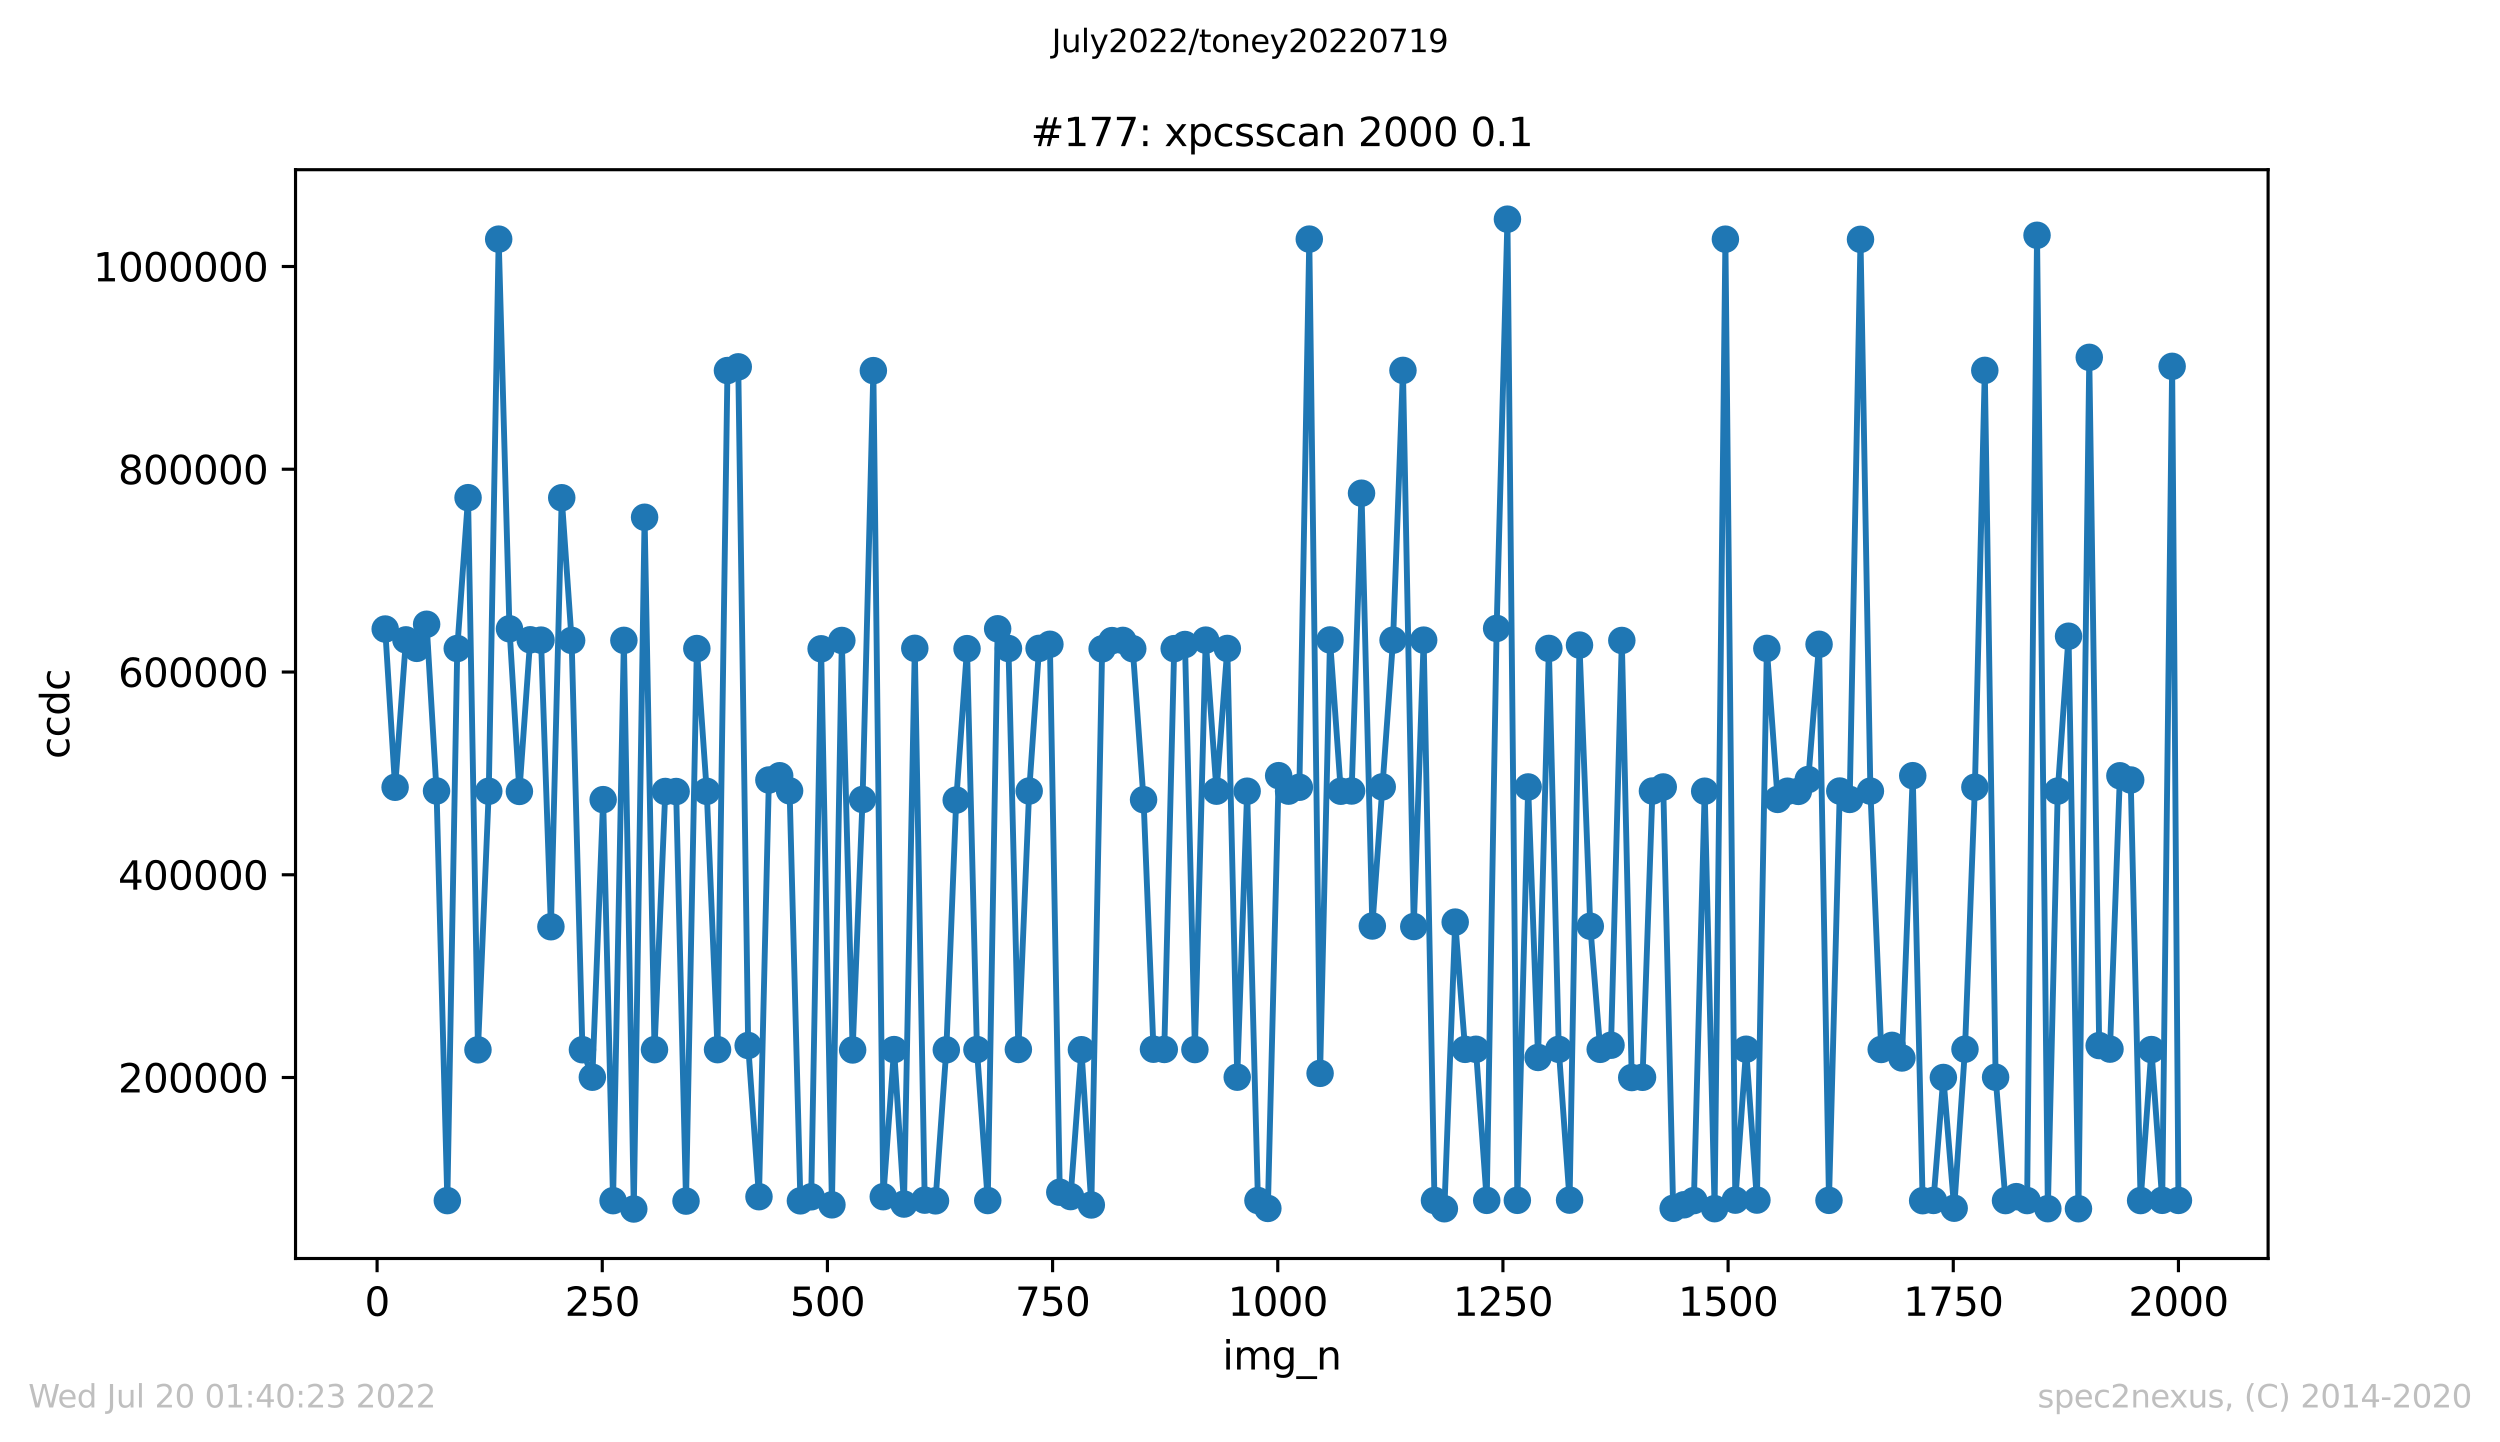 <?xml version="1.0" encoding="utf-8" standalone="no"?>
<!DOCTYPE svg PUBLIC "-//W3C//DTD SVG 1.1//EN"
  "http://www.w3.org/Graphics/SVG/1.1/DTD/svg11.dtd">
<svg xmlns:xlink="http://www.w3.org/1999/xlink" width="636.48pt" height="367.2pt" viewBox="0 0 636.48 367.2" xmlns="http://www.w3.org/2000/svg" version="1.1">
 <defs>
  <style type="text/css">*{stroke-linejoin: round; stroke-linecap: butt}</style>
 </defs>
 <g id="figure_1">
  <g id="patch_1">
   <path d="M 0 367.2 
L 636.48 367.2 
L 636.48 0 
L 0 0 
z
" style="fill: #ffffff"/>
  </g>
  <g id="axes_1">
   <g id="patch_2">
    <path d="M 75.24 320.4 
L 577.44 320.4 
L 577.44 43.2 
L 75.24 43.2 
z
" style="fill: #ffffff"/>
   </g>
   <g id="matplotlib.axis_1">
    <g id="xtick_1">
     <g id="line2d_1">
      <defs>
       <path id="m57a05218e2" d="M 0 0 
L 0 3.5 
" style="stroke: #000000; stroke-width: 0.8"/>
      </defs>
      <g>
       <use xlink:href="#m57a05218e2" x="96.004" y="320.4" style="stroke: #000000; stroke-width: 0.8"/>
      </g>
     </g>
     <g id="text_1">
      <!-- 0 -->
      <g transform="translate(92.822 334.998)scale(0.1 -0.1)">
       <defs>
        <path id="DejaVuSans-30" d="M 2034 4250 
Q 1547 4250 1301 3770 
Q 1056 3291 1056 2328 
Q 1056 1369 1301 889 
Q 1547 409 2034 409 
Q 2525 409 2770 889 
Q 3016 1369 3016 2328 
Q 3016 3291 2770 3770 
Q 2525 4250 2034 4250 
z
M 2034 4750 
Q 2819 4750 3233 4129 
Q 3647 3509 3647 2328 
Q 3647 1150 3233 529 
Q 2819 -91 2034 -91 
Q 1250 -91 836 529 
Q 422 1150 422 2328 
Q 422 3509 836 4129 
Q 1250 4750 2034 4750 
z
" transform="scale(0.016)"/>
       </defs>
       <use xlink:href="#DejaVuSans-30"/>
      </g>
     </g>
    </g>
    <g id="xtick_2">
     <g id="line2d_2">
      <g>
       <use xlink:href="#m57a05218e2" x="153.33" y="320.4" style="stroke: #000000; stroke-width: 0.8"/>
      </g>
     </g>
     <g id="text_2">
      <!-- 250 -->
      <g transform="translate(143.786 334.998)scale(0.1 -0.1)">
       <defs>
        <path id="DejaVuSans-32" d="M 1228 531 
L 3431 531 
L 3431 0 
L 469 0 
L 469 531 
Q 828 903 1448 1529 
Q 2069 2156 2228 2338 
Q 2531 2678 2651 2914 
Q 2772 3150 2772 3378 
Q 2772 3750 2511 3984 
Q 2250 4219 1831 4219 
Q 1534 4219 1204 4116 
Q 875 4013 500 3803 
L 500 4441 
Q 881 4594 1212 4672 
Q 1544 4750 1819 4750 
Q 2544 4750 2975 4387 
Q 3406 4025 3406 3419 
Q 3406 3131 3298 2873 
Q 3191 2616 2906 2266 
Q 2828 2175 2409 1742 
Q 1991 1309 1228 531 
z
" transform="scale(0.016)"/>
        <path id="DejaVuSans-35" d="M 691 4666 
L 3169 4666 
L 3169 4134 
L 1269 4134 
L 1269 2991 
Q 1406 3038 1543 3061 
Q 1681 3084 1819 3084 
Q 2600 3084 3056 2656 
Q 3513 2228 3513 1497 
Q 3513 744 3044 326 
Q 2575 -91 1722 -91 
Q 1428 -91 1123 -41 
Q 819 9 494 109 
L 494 744 
Q 775 591 1075 516 
Q 1375 441 1709 441 
Q 2250 441 2565 725 
Q 2881 1009 2881 1497 
Q 2881 1984 2565 2268 
Q 2250 2553 1709 2553 
Q 1456 2553 1204 2497 
Q 953 2441 691 2322 
L 691 4666 
z
" transform="scale(0.016)"/>
       </defs>
       <use xlink:href="#DejaVuSans-32"/>
       <use xlink:href="#DejaVuSans-35" x="63.623"/>
       <use xlink:href="#DejaVuSans-30" x="127.246"/>
      </g>
     </g>
    </g>
    <g id="xtick_3">
     <g id="line2d_3">
      <g>
       <use xlink:href="#m57a05218e2" x="210.656" y="320.4" style="stroke: #000000; stroke-width: 0.8"/>
      </g>
     </g>
     <g id="text_3">
      <!-- 500 -->
      <g transform="translate(201.112 334.998)scale(0.1 -0.1)">
       <use xlink:href="#DejaVuSans-35"/>
       <use xlink:href="#DejaVuSans-30" x="63.623"/>
       <use xlink:href="#DejaVuSans-30" x="127.246"/>
      </g>
     </g>
    </g>
    <g id="xtick_4">
     <g id="line2d_4">
      <g>
       <use xlink:href="#m57a05218e2" x="267.982" y="320.4" style="stroke: #000000; stroke-width: 0.8"/>
      </g>
     </g>
     <g id="text_4">
      <!-- 750 -->
      <g transform="translate(258.438 334.998)scale(0.1 -0.1)">
       <defs>
        <path id="DejaVuSans-37" d="M 525 4666 
L 3525 4666 
L 3525 4397 
L 1831 0 
L 1172 0 
L 2766 4134 
L 525 4134 
L 525 4666 
z
" transform="scale(0.016)"/>
       </defs>
       <use xlink:href="#DejaVuSans-37"/>
       <use xlink:href="#DejaVuSans-35" x="63.623"/>
       <use xlink:href="#DejaVuSans-30" x="127.246"/>
      </g>
     </g>
    </g>
    <g id="xtick_5">
     <g id="line2d_5">
      <g>
       <use xlink:href="#m57a05218e2" x="325.308" y="320.4" style="stroke: #000000; stroke-width: 0.8"/>
      </g>
     </g>
     <g id="text_5">
      <!-- 1000 -->
      <g transform="translate(312.583 334.998)scale(0.1 -0.1)">
       <defs>
        <path id="DejaVuSans-31" d="M 794 531 
L 1825 531 
L 1825 4091 
L 703 3866 
L 703 4441 
L 1819 4666 
L 2450 4666 
L 2450 531 
L 3481 531 
L 3481 0 
L 794 0 
L 794 531 
z
" transform="scale(0.016)"/>
       </defs>
       <use xlink:href="#DejaVuSans-31"/>
       <use xlink:href="#DejaVuSans-30" x="63.623"/>
       <use xlink:href="#DejaVuSans-30" x="127.246"/>
       <use xlink:href="#DejaVuSans-30" x="190.869"/>
      </g>
     </g>
    </g>
    <g id="xtick_6">
     <g id="line2d_6">
      <g>
       <use xlink:href="#m57a05218e2" x="382.634" y="320.4" style="stroke: #000000; stroke-width: 0.8"/>
      </g>
     </g>
     <g id="text_6">
      <!-- 1250 -->
      <g transform="translate(369.909 334.998)scale(0.1 -0.1)">
       <use xlink:href="#DejaVuSans-31"/>
       <use xlink:href="#DejaVuSans-32" x="63.623"/>
       <use xlink:href="#DejaVuSans-35" x="127.246"/>
       <use xlink:href="#DejaVuSans-30" x="190.869"/>
      </g>
     </g>
    </g>
    <g id="xtick_7">
     <g id="line2d_7">
      <g>
       <use xlink:href="#m57a05218e2" x="439.96" y="320.4" style="stroke: #000000; stroke-width: 0.8"/>
      </g>
     </g>
     <g id="text_7">
      <!-- 1500 -->
      <g transform="translate(427.235 334.998)scale(0.1 -0.1)">
       <use xlink:href="#DejaVuSans-31"/>
       <use xlink:href="#DejaVuSans-35" x="63.623"/>
       <use xlink:href="#DejaVuSans-30" x="127.246"/>
       <use xlink:href="#DejaVuSans-30" x="190.869"/>
      </g>
     </g>
    </g>
    <g id="xtick_8">
     <g id="line2d_8">
      <g>
       <use xlink:href="#m57a05218e2" x="497.287" y="320.4" style="stroke: #000000; stroke-width: 0.8"/>
      </g>
     </g>
     <g id="text_8">
      <!-- 1750 -->
      <g transform="translate(484.562 334.998)scale(0.1 -0.1)">
       <use xlink:href="#DejaVuSans-31"/>
       <use xlink:href="#DejaVuSans-37" x="63.623"/>
       <use xlink:href="#DejaVuSans-35" x="127.246"/>
       <use xlink:href="#DejaVuSans-30" x="190.869"/>
      </g>
     </g>
    </g>
    <g id="xtick_9">
     <g id="line2d_9">
      <g>
       <use xlink:href="#m57a05218e2" x="554.613" y="320.4" style="stroke: #000000; stroke-width: 0.8"/>
      </g>
     </g>
     <g id="text_9">
      <!-- 2000 -->
      <g transform="translate(541.888 334.998)scale(0.1 -0.1)">
       <use xlink:href="#DejaVuSans-32"/>
       <use xlink:href="#DejaVuSans-30" x="63.623"/>
       <use xlink:href="#DejaVuSans-30" x="127.246"/>
       <use xlink:href="#DejaVuSans-30" x="190.869"/>
      </g>
     </g>
    </g>
    <g id="text_10">
     <!-- img_n -->
     <g transform="translate(311.238 348.677)scale(0.1 -0.1)">
      <defs>
       <path id="DejaVuSans-69" d="M 603 3500 
L 1178 3500 
L 1178 0 
L 603 0 
L 603 3500 
z
M 603 4863 
L 1178 4863 
L 1178 4134 
L 603 4134 
L 603 4863 
z
" transform="scale(0.016)"/>
       <path id="DejaVuSans-6d" d="M 3328 2828 
Q 3544 3216 3844 3400 
Q 4144 3584 4550 3584 
Q 5097 3584 5394 3201 
Q 5691 2819 5691 2113 
L 5691 0 
L 5113 0 
L 5113 2094 
Q 5113 2597 4934 2840 
Q 4756 3084 4391 3084 
Q 3944 3084 3684 2787 
Q 3425 2491 3425 1978 
L 3425 0 
L 2847 0 
L 2847 2094 
Q 2847 2600 2669 2842 
Q 2491 3084 2119 3084 
Q 1678 3084 1418 2786 
Q 1159 2488 1159 1978 
L 1159 0 
L 581 0 
L 581 3500 
L 1159 3500 
L 1159 2956 
Q 1356 3278 1631 3431 
Q 1906 3584 2284 3584 
Q 2666 3584 2933 3390 
Q 3200 3197 3328 2828 
z
" transform="scale(0.016)"/>
       <path id="DejaVuSans-67" d="M 2906 1791 
Q 2906 2416 2648 2759 
Q 2391 3103 1925 3103 
Q 1463 3103 1205 2759 
Q 947 2416 947 1791 
Q 947 1169 1205 825 
Q 1463 481 1925 481 
Q 2391 481 2648 825 
Q 2906 1169 2906 1791 
z
M 3481 434 
Q 3481 -459 3084 -895 
Q 2688 -1331 1869 -1331 
Q 1566 -1331 1297 -1286 
Q 1028 -1241 775 -1147 
L 775 -588 
Q 1028 -725 1275 -790 
Q 1522 -856 1778 -856 
Q 2344 -856 2625 -561 
Q 2906 -266 2906 331 
L 2906 616 
Q 2728 306 2450 153 
Q 2172 0 1784 0 
Q 1141 0 747 490 
Q 353 981 353 1791 
Q 353 2603 747 3093 
Q 1141 3584 1784 3584 
Q 2172 3584 2450 3431 
Q 2728 3278 2906 2969 
L 2906 3500 
L 3481 3500 
L 3481 434 
z
" transform="scale(0.016)"/>
       <path id="DejaVuSans-5f" d="M 3263 -1063 
L 3263 -1509 
L -63 -1509 
L -63 -1063 
L 3263 -1063 
z
" transform="scale(0.016)"/>
       <path id="DejaVuSans-6e" d="M 3513 2113 
L 3513 0 
L 2938 0 
L 2938 2094 
Q 2938 2591 2744 2837 
Q 2550 3084 2163 3084 
Q 1697 3084 1428 2787 
Q 1159 2491 1159 1978 
L 1159 0 
L 581 0 
L 581 3500 
L 1159 3500 
L 1159 2956 
Q 1366 3272 1645 3428 
Q 1925 3584 2291 3584 
Q 2894 3584 3203 3211 
Q 3513 2838 3513 2113 
z
" transform="scale(0.016)"/>
      </defs>
      <use xlink:href="#DejaVuSans-69"/>
      <use xlink:href="#DejaVuSans-6d" x="27.783"/>
      <use xlink:href="#DejaVuSans-67" x="125.195"/>
      <use xlink:href="#DejaVuSans-5f" x="188.672"/>
      <use xlink:href="#DejaVuSans-6e" x="238.672"/>
     </g>
    </g>
   </g>
   <g id="matplotlib.axis_2">
    <g id="ytick_1">
     <g id="line2d_10">
      <defs>
       <path id="mb3eb42f8dc" d="M 0 0 
L -3.5 0 
" style="stroke: #000000; stroke-width: 0.8"/>
      </defs>
      <g>
       <use xlink:href="#mb3eb42f8dc" x="75.24" y="274.328" style="stroke: #000000; stroke-width: 0.8"/>
      </g>
     </g>
     <g id="text_11">
      <!-- 200000 -->
      <g transform="translate(30.065 278.127)scale(0.1 -0.1)">
       <use xlink:href="#DejaVuSans-32"/>
       <use xlink:href="#DejaVuSans-30" x="63.623"/>
       <use xlink:href="#DejaVuSans-30" x="127.246"/>
       <use xlink:href="#DejaVuSans-30" x="190.869"/>
       <use xlink:href="#DejaVuSans-30" x="254.492"/>
       <use xlink:href="#DejaVuSans-30" x="318.115"/>
      </g>
     </g>
    </g>
    <g id="ytick_2">
     <g id="line2d_11">
      <g>
       <use xlink:href="#mb3eb42f8dc" x="75.24" y="222.707" style="stroke: #000000; stroke-width: 0.8"/>
      </g>
     </g>
     <g id="text_12">
      <!-- 400000 -->
      <g transform="translate(30.065 226.506)scale(0.1 -0.1)">
       <defs>
        <path id="DejaVuSans-34" d="M 2419 4116 
L 825 1625 
L 2419 1625 
L 2419 4116 
z
M 2253 4666 
L 3047 4666 
L 3047 1625 
L 3713 1625 
L 3713 1100 
L 3047 1100 
L 3047 0 
L 2419 0 
L 2419 1100 
L 313 1100 
L 313 1709 
L 2253 4666 
z
" transform="scale(0.016)"/>
       </defs>
       <use xlink:href="#DejaVuSans-34"/>
       <use xlink:href="#DejaVuSans-30" x="63.623"/>
       <use xlink:href="#DejaVuSans-30" x="127.246"/>
       <use xlink:href="#DejaVuSans-30" x="190.869"/>
       <use xlink:href="#DejaVuSans-30" x="254.492"/>
       <use xlink:href="#DejaVuSans-30" x="318.115"/>
      </g>
     </g>
    </g>
    <g id="ytick_3">
     <g id="line2d_12">
      <g>
       <use xlink:href="#mb3eb42f8dc" x="75.24" y="171.087" style="stroke: #000000; stroke-width: 0.8"/>
      </g>
     </g>
     <g id="text_13">
      <!-- 600000 -->
      <g transform="translate(30.065 174.886)scale(0.1 -0.1)">
       <defs>
        <path id="DejaVuSans-36" d="M 2113 2584 
Q 1688 2584 1439 2293 
Q 1191 2003 1191 1497 
Q 1191 994 1439 701 
Q 1688 409 2113 409 
Q 2538 409 2786 701 
Q 3034 994 3034 1497 
Q 3034 2003 2786 2293 
Q 2538 2584 2113 2584 
z
M 3366 4563 
L 3366 3988 
Q 3128 4100 2886 4159 
Q 2644 4219 2406 4219 
Q 1781 4219 1451 3797 
Q 1122 3375 1075 2522 
Q 1259 2794 1537 2939 
Q 1816 3084 2150 3084 
Q 2853 3084 3261 2657 
Q 3669 2231 3669 1497 
Q 3669 778 3244 343 
Q 2819 -91 2113 -91 
Q 1303 -91 875 529 
Q 447 1150 447 2328 
Q 447 3434 972 4092 
Q 1497 4750 2381 4750 
Q 2619 4750 2861 4703 
Q 3103 4656 3366 4563 
z
" transform="scale(0.016)"/>
       </defs>
       <use xlink:href="#DejaVuSans-36"/>
       <use xlink:href="#DejaVuSans-30" x="63.623"/>
       <use xlink:href="#DejaVuSans-30" x="127.246"/>
       <use xlink:href="#DejaVuSans-30" x="190.869"/>
       <use xlink:href="#DejaVuSans-30" x="254.492"/>
       <use xlink:href="#DejaVuSans-30" x="318.115"/>
      </g>
     </g>
    </g>
    <g id="ytick_4">
     <g id="line2d_13">
      <g>
       <use xlink:href="#mb3eb42f8dc" x="75.24" y="119.466" style="stroke: #000000; stroke-width: 0.8"/>
      </g>
     </g>
     <g id="text_14">
      <!-- 800000 -->
      <g transform="translate(30.065 123.266)scale(0.1 -0.1)">
       <defs>
        <path id="DejaVuSans-38" d="M 2034 2216 
Q 1584 2216 1326 1975 
Q 1069 1734 1069 1313 
Q 1069 891 1326 650 
Q 1584 409 2034 409 
Q 2484 409 2743 651 
Q 3003 894 3003 1313 
Q 3003 1734 2745 1975 
Q 2488 2216 2034 2216 
z
M 1403 2484 
Q 997 2584 770 2862 
Q 544 3141 544 3541 
Q 544 4100 942 4425 
Q 1341 4750 2034 4750 
Q 2731 4750 3128 4425 
Q 3525 4100 3525 3541 
Q 3525 3141 3298 2862 
Q 3072 2584 2669 2484 
Q 3125 2378 3379 2068 
Q 3634 1759 3634 1313 
Q 3634 634 3220 271 
Q 2806 -91 2034 -91 
Q 1263 -91 848 271 
Q 434 634 434 1313 
Q 434 1759 690 2068 
Q 947 2378 1403 2484 
z
M 1172 3481 
Q 1172 3119 1398 2916 
Q 1625 2713 2034 2713 
Q 2441 2713 2670 2916 
Q 2900 3119 2900 3481 
Q 2900 3844 2670 4047 
Q 2441 4250 2034 4250 
Q 1625 4250 1398 4047 
Q 1172 3844 1172 3481 
z
" transform="scale(0.016)"/>
       </defs>
       <use xlink:href="#DejaVuSans-38"/>
       <use xlink:href="#DejaVuSans-30" x="63.623"/>
       <use xlink:href="#DejaVuSans-30" x="127.246"/>
       <use xlink:href="#DejaVuSans-30" x="190.869"/>
       <use xlink:href="#DejaVuSans-30" x="254.492"/>
       <use xlink:href="#DejaVuSans-30" x="318.115"/>
      </g>
     </g>
    </g>
    <g id="ytick_5">
     <g id="line2d_14">
      <g>
       <use xlink:href="#mb3eb42f8dc" x="75.24" y="67.846" style="stroke: #000000; stroke-width: 0.8"/>
      </g>
     </g>
     <g id="text_15">
      <!-- 1000000 -->
      <g transform="translate(23.703 71.645)scale(0.1 -0.1)">
       <use xlink:href="#DejaVuSans-31"/>
       <use xlink:href="#DejaVuSans-30" x="63.623"/>
       <use xlink:href="#DejaVuSans-30" x="127.246"/>
       <use xlink:href="#DejaVuSans-30" x="190.869"/>
       <use xlink:href="#DejaVuSans-30" x="254.492"/>
       <use xlink:href="#DejaVuSans-30" x="318.115"/>
       <use xlink:href="#DejaVuSans-30" x="381.738"/>
      </g>
     </g>
    </g>
    <g id="text_16">
     <!-- ccdc -->
     <g transform="translate(17.623 193.222)rotate(-90)scale(0.1 -0.1)">
      <defs>
       <path id="DejaVuSans-63" d="M 3122 3366 
L 3122 2828 
Q 2878 2963 2633 3030 
Q 2388 3097 2138 3097 
Q 1578 3097 1268 2742 
Q 959 2388 959 1747 
Q 959 1106 1268 751 
Q 1578 397 2138 397 
Q 2388 397 2633 464 
Q 2878 531 3122 666 
L 3122 134 
Q 2881 22 2623 -34 
Q 2366 -91 2075 -91 
Q 1284 -91 818 406 
Q 353 903 353 1747 
Q 353 2603 823 3093 
Q 1294 3584 2113 3584 
Q 2378 3584 2631 3529 
Q 2884 3475 3122 3366 
z
" transform="scale(0.016)"/>
       <path id="DejaVuSans-64" d="M 2906 2969 
L 2906 4863 
L 3481 4863 
L 3481 0 
L 2906 0 
L 2906 525 
Q 2725 213 2448 61 
Q 2172 -91 1784 -91 
Q 1150 -91 751 415 
Q 353 922 353 1747 
Q 353 2572 751 3078 
Q 1150 3584 1784 3584 
Q 2172 3584 2448 3432 
Q 2725 3281 2906 2969 
z
M 947 1747 
Q 947 1113 1208 752 
Q 1469 391 1925 391 
Q 2381 391 2643 752 
Q 2906 1113 2906 1747 
Q 2906 2381 2643 2742 
Q 2381 3103 1925 3103 
Q 1469 3103 1208 2742 
Q 947 2381 947 1747 
z
" transform="scale(0.016)"/>
      </defs>
      <use xlink:href="#DejaVuSans-63"/>
      <use xlink:href="#DejaVuSans-63" x="54.98"/>
      <use xlink:href="#DejaVuSans-64" x="109.961"/>
      <use xlink:href="#DejaVuSans-63" x="173.438"/>
     </g>
    </g>
   </g>
   <g id="line2d_15">
    <path d="M 98.067 160.147 
L 100.59 200.433 
L 103.341 162.905 
L 106.093 165.066 
L 108.615 158.932 
L 111.138 201.377 
L 113.889 305.665 
L 116.412 165.11 
L 119.163 126.703 
L 121.686 267.278 
L 124.437 201.443 
L 126.96 60.884 
L 129.711 160.086 
L 132.234 201.488 
L 134.985 162.888 
L 137.737 162.971 
L 140.259 235.94 
L 143.011 126.722 
L 145.533 163.045 
L 148.285 267.253 
L 150.807 274.251 
L 153.559 203.583 
L 156.081 305.679 
L 158.833 163.033 
L 161.355 307.8 
L 164.107 131.689 
L 166.629 267.233 
L 169.381 201.507 
L 172.133 201.516 
L 174.655 305.79 
L 177.407 165.114 
L 179.929 201.469 
L 182.681 267.232 
L 185.203 94.338 
L 187.955 93.394 
L 190.477 266.172 
L 193.229 304.67 
L 195.751 198.581 
L 198.503 197.495 
L 201.025 201.343 
L 203.777 305.725 
L 206.528 304.696 
L 209.051 165.18 
L 211.802 306.739 
L 214.325 163.059 
L 217.076 267.31 
L 219.599 203.549 
L 222.35 94.36 
L 224.873 304.669 
L 227.624 267.219 
L 230.147 306.542 
L 232.898 165.06 
L 235.421 305.546 
L 238.172 305.725 
L 240.924 267.274 
L 243.446 203.691 
L 246.198 165.139 
L 248.72 267.21 
L 251.472 305.645 
L 253.994 160.083 
L 256.746 165.104 
L 259.268 267.183 
L 262.02 201.385 
L 264.542 165.073 
L 267.294 164.03 
L 269.816 303.529 
L 272.568 304.641 
L 275.32 267.252 
L 277.842 306.775 
L 280.594 165.196 
L 283.116 163.092 
L 285.868 163.042 
L 288.39 165.159 
L 291.142 203.6 
L 293.664 267.123 
L 296.416 267.181 
L 298.938 165.139 
L 301.69 164.087 
L 304.212 267.207 
L 306.964 162.973 
L 309.715 201.427 
L 312.467 165.092 
L 314.989 274.244 
L 317.512 201.437 
L 320.263 305.643 
L 322.786 307.656 
L 325.537 197.476 
L 328.06 201.417 
L 330.811 200.428 
L 333.334 60.876 
L 336.085 273.262 
L 338.608 162.927 
L 341.359 201.44 
L 344.111 201.383 
L 346.633 125.567 
L 349.385 235.75 
L 354.659 162.981 
L 357.181 94.301 
L 359.933 235.892 
L 362.455 162.973 
L 365.207 305.627 
L 367.729 307.738 
L 370.481 234.759 
L 373.003 267.157 
L 375.755 267.137 
L 378.507 305.601 
L 381.029 159.992 
L 383.781 55.8 
L 386.303 305.594 
L 389.055 200.35 
L 391.577 269.219 
L 394.329 165.084 
L 396.851 267.155 
L 399.603 305.544 
L 402.125 164.233 
L 404.877 235.811 
L 407.399 267.152 
L 410.151 266.103 
L 412.902 163.058 
L 415.425 274.334 
L 418.176 274.27 
L 420.699 201.389 
L 423.45 200.357 
L 425.973 307.631 
L 428.725 306.726 
L 431.247 305.662 
L 433.999 201.437 
L 436.521 307.718 
L 439.273 60.894 
L 441.795 305.546 
L 444.547 267.128 
L 447.298 305.533 
L 449.821 165.079 
L 452.572 203.523 
L 455.095 201.438 
L 457.846 201.481 
L 460.369 198.46 
L 463.12 164.031 
L 465.643 305.6 
L 468.394 201.393 
L 470.917 203.525 
L 473.668 60.936 
L 476.191 201.414 
L 478.942 267.186 
L 481.694 266.142 
L 484.216 269.353 
L 486.968 197.482 
L 489.49 305.687 
L 492.242 305.619 
L 494.764 274.319 
L 497.516 307.6 
L 500.268 267.118 
L 502.79 200.417 
L 505.312 94.297 
L 508.064 274.254 
L 510.586 305.656 
L 513.338 304.657 
L 516.09 305.655 
L 518.612 59.903 
L 521.364 307.723 
L 523.886 201.401 
L 526.638 161.976 
L 529.16 307.736 
L 531.912 90.979 
L 534.434 266.193 
L 537.186 267.098 
L 539.708 197.507 
L 542.46 198.579 
L 544.982 305.652 
L 547.734 267.214 
L 550.485 305.593 
L 553.008 93.268 
L 554.613 305.615 
L 554.613 305.615 
" clip-path="url(#pb6d9585c52)" style="fill: none; stroke: #1f77b4; stroke-width: 1.5; stroke-linecap: square"/>
    <defs>
     <path id="m0082f5c820" d="M 0 3 
C 0.796 3 1.559 2.684 2.121 2.121 
C 2.684 1.559 3 0.796 3 0 
C 3 -0.796 2.684 -1.559 2.121 -2.121 
C 1.559 -2.684 0.796 -3 0 -3 
C -0.796 -3 -1.559 -2.684 -2.121 -2.121 
C -2.684 -1.559 -3 -0.796 -3 0 
C -3 0.796 -2.684 1.559 -2.121 2.121 
C -1.559 2.684 -0.796 3 0 3 
z
" style="stroke: #1f77b4"/>
    </defs>
    <g clip-path="url(#pb6d9585c52)">
     <use xlink:href="#m0082f5c820" x="98.067" y="160.147" style="fill: #1f77b4; stroke: #1f77b4"/>
     <use xlink:href="#m0082f5c820" x="100.59" y="200.433" style="fill: #1f77b4; stroke: #1f77b4"/>
     <use xlink:href="#m0082f5c820" x="103.341" y="162.905" style="fill: #1f77b4; stroke: #1f77b4"/>
     <use xlink:href="#m0082f5c820" x="106.093" y="165.066" style="fill: #1f77b4; stroke: #1f77b4"/>
     <use xlink:href="#m0082f5c820" x="108.615" y="158.932" style="fill: #1f77b4; stroke: #1f77b4"/>
     <use xlink:href="#m0082f5c820" x="111.138" y="201.377" style="fill: #1f77b4; stroke: #1f77b4"/>
     <use xlink:href="#m0082f5c820" x="113.889" y="305.665" style="fill: #1f77b4; stroke: #1f77b4"/>
     <use xlink:href="#m0082f5c820" x="116.412" y="165.11" style="fill: #1f77b4; stroke: #1f77b4"/>
     <use xlink:href="#m0082f5c820" x="119.163" y="126.703" style="fill: #1f77b4; stroke: #1f77b4"/>
     <use xlink:href="#m0082f5c820" x="121.686" y="267.278" style="fill: #1f77b4; stroke: #1f77b4"/>
     <use xlink:href="#m0082f5c820" x="124.437" y="201.443" style="fill: #1f77b4; stroke: #1f77b4"/>
     <use xlink:href="#m0082f5c820" x="126.96" y="60.884" style="fill: #1f77b4; stroke: #1f77b4"/>
     <use xlink:href="#m0082f5c820" x="129.711" y="160.086" style="fill: #1f77b4; stroke: #1f77b4"/>
     <use xlink:href="#m0082f5c820" x="132.234" y="201.488" style="fill: #1f77b4; stroke: #1f77b4"/>
     <use xlink:href="#m0082f5c820" x="134.985" y="162.888" style="fill: #1f77b4; stroke: #1f77b4"/>
     <use xlink:href="#m0082f5c820" x="137.737" y="162.971" style="fill: #1f77b4; stroke: #1f77b4"/>
     <use xlink:href="#m0082f5c820" x="140.259" y="235.94" style="fill: #1f77b4; stroke: #1f77b4"/>
     <use xlink:href="#m0082f5c820" x="143.011" y="126.722" style="fill: #1f77b4; stroke: #1f77b4"/>
     <use xlink:href="#m0082f5c820" x="145.533" y="163.045" style="fill: #1f77b4; stroke: #1f77b4"/>
     <use xlink:href="#m0082f5c820" x="148.285" y="267.253" style="fill: #1f77b4; stroke: #1f77b4"/>
     <use xlink:href="#m0082f5c820" x="150.807" y="274.251" style="fill: #1f77b4; stroke: #1f77b4"/>
     <use xlink:href="#m0082f5c820" x="153.559" y="203.583" style="fill: #1f77b4; stroke: #1f77b4"/>
     <use xlink:href="#m0082f5c820" x="156.081" y="305.679" style="fill: #1f77b4; stroke: #1f77b4"/>
     <use xlink:href="#m0082f5c820" x="158.833" y="163.033" style="fill: #1f77b4; stroke: #1f77b4"/>
     <use xlink:href="#m0082f5c820" x="161.355" y="307.8" style="fill: #1f77b4; stroke: #1f77b4"/>
     <use xlink:href="#m0082f5c820" x="164.107" y="131.689" style="fill: #1f77b4; stroke: #1f77b4"/>
     <use xlink:href="#m0082f5c820" x="166.629" y="267.233" style="fill: #1f77b4; stroke: #1f77b4"/>
     <use xlink:href="#m0082f5c820" x="169.381" y="201.507" style="fill: #1f77b4; stroke: #1f77b4"/>
     <use xlink:href="#m0082f5c820" x="172.133" y="201.516" style="fill: #1f77b4; stroke: #1f77b4"/>
     <use xlink:href="#m0082f5c820" x="174.655" y="305.79" style="fill: #1f77b4; stroke: #1f77b4"/>
     <use xlink:href="#m0082f5c820" x="177.407" y="165.114" style="fill: #1f77b4; stroke: #1f77b4"/>
     <use xlink:href="#m0082f5c820" x="179.929" y="201.469" style="fill: #1f77b4; stroke: #1f77b4"/>
     <use xlink:href="#m0082f5c820" x="182.681" y="267.232" style="fill: #1f77b4; stroke: #1f77b4"/>
     <use xlink:href="#m0082f5c820" x="185.203" y="94.338" style="fill: #1f77b4; stroke: #1f77b4"/>
     <use xlink:href="#m0082f5c820" x="187.955" y="93.394" style="fill: #1f77b4; stroke: #1f77b4"/>
     <use xlink:href="#m0082f5c820" x="190.477" y="266.172" style="fill: #1f77b4; stroke: #1f77b4"/>
     <use xlink:href="#m0082f5c820" x="193.229" y="304.67" style="fill: #1f77b4; stroke: #1f77b4"/>
     <use xlink:href="#m0082f5c820" x="195.751" y="198.581" style="fill: #1f77b4; stroke: #1f77b4"/>
     <use xlink:href="#m0082f5c820" x="198.503" y="197.495" style="fill: #1f77b4; stroke: #1f77b4"/>
     <use xlink:href="#m0082f5c820" x="201.025" y="201.343" style="fill: #1f77b4; stroke: #1f77b4"/>
     <use xlink:href="#m0082f5c820" x="203.777" y="305.725" style="fill: #1f77b4; stroke: #1f77b4"/>
     <use xlink:href="#m0082f5c820" x="206.528" y="304.696" style="fill: #1f77b4; stroke: #1f77b4"/>
     <use xlink:href="#m0082f5c820" x="209.051" y="165.18" style="fill: #1f77b4; stroke: #1f77b4"/>
     <use xlink:href="#m0082f5c820" x="211.802" y="306.739" style="fill: #1f77b4; stroke: #1f77b4"/>
     <use xlink:href="#m0082f5c820" x="214.325" y="163.059" style="fill: #1f77b4; stroke: #1f77b4"/>
     <use xlink:href="#m0082f5c820" x="217.076" y="267.31" style="fill: #1f77b4; stroke: #1f77b4"/>
     <use xlink:href="#m0082f5c820" x="219.599" y="203.549" style="fill: #1f77b4; stroke: #1f77b4"/>
     <use xlink:href="#m0082f5c820" x="222.35" y="94.36" style="fill: #1f77b4; stroke: #1f77b4"/>
     <use xlink:href="#m0082f5c820" x="224.873" y="304.669" style="fill: #1f77b4; stroke: #1f77b4"/>
     <use xlink:href="#m0082f5c820" x="227.624" y="267.219" style="fill: #1f77b4; stroke: #1f77b4"/>
     <use xlink:href="#m0082f5c820" x="230.147" y="306.542" style="fill: #1f77b4; stroke: #1f77b4"/>
     <use xlink:href="#m0082f5c820" x="232.898" y="165.06" style="fill: #1f77b4; stroke: #1f77b4"/>
     <use xlink:href="#m0082f5c820" x="235.421" y="305.546" style="fill: #1f77b4; stroke: #1f77b4"/>
     <use xlink:href="#m0082f5c820" x="238.172" y="305.725" style="fill: #1f77b4; stroke: #1f77b4"/>
     <use xlink:href="#m0082f5c820" x="240.924" y="267.274" style="fill: #1f77b4; stroke: #1f77b4"/>
     <use xlink:href="#m0082f5c820" x="243.446" y="203.691" style="fill: #1f77b4; stroke: #1f77b4"/>
     <use xlink:href="#m0082f5c820" x="246.198" y="165.139" style="fill: #1f77b4; stroke: #1f77b4"/>
     <use xlink:href="#m0082f5c820" x="248.72" y="267.21" style="fill: #1f77b4; stroke: #1f77b4"/>
     <use xlink:href="#m0082f5c820" x="251.472" y="305.645" style="fill: #1f77b4; stroke: #1f77b4"/>
     <use xlink:href="#m0082f5c820" x="253.994" y="160.083" style="fill: #1f77b4; stroke: #1f77b4"/>
     <use xlink:href="#m0082f5c820" x="256.746" y="165.104" style="fill: #1f77b4; stroke: #1f77b4"/>
     <use xlink:href="#m0082f5c820" x="259.268" y="267.183" style="fill: #1f77b4; stroke: #1f77b4"/>
     <use xlink:href="#m0082f5c820" x="262.02" y="201.385" style="fill: #1f77b4; stroke: #1f77b4"/>
     <use xlink:href="#m0082f5c820" x="264.542" y="165.073" style="fill: #1f77b4; stroke: #1f77b4"/>
     <use xlink:href="#m0082f5c820" x="267.294" y="164.03" style="fill: #1f77b4; stroke: #1f77b4"/>
     <use xlink:href="#m0082f5c820" x="269.816" y="303.529" style="fill: #1f77b4; stroke: #1f77b4"/>
     <use xlink:href="#m0082f5c820" x="272.568" y="304.641" style="fill: #1f77b4; stroke: #1f77b4"/>
     <use xlink:href="#m0082f5c820" x="275.32" y="267.252" style="fill: #1f77b4; stroke: #1f77b4"/>
     <use xlink:href="#m0082f5c820" x="277.842" y="306.775" style="fill: #1f77b4; stroke: #1f77b4"/>
     <use xlink:href="#m0082f5c820" x="280.594" y="165.196" style="fill: #1f77b4; stroke: #1f77b4"/>
     <use xlink:href="#m0082f5c820" x="283.116" y="163.092" style="fill: #1f77b4; stroke: #1f77b4"/>
     <use xlink:href="#m0082f5c820" x="285.868" y="163.042" style="fill: #1f77b4; stroke: #1f77b4"/>
     <use xlink:href="#m0082f5c820" x="288.39" y="165.159" style="fill: #1f77b4; stroke: #1f77b4"/>
     <use xlink:href="#m0082f5c820" x="291.142" y="203.6" style="fill: #1f77b4; stroke: #1f77b4"/>
     <use xlink:href="#m0082f5c820" x="293.664" y="267.123" style="fill: #1f77b4; stroke: #1f77b4"/>
     <use xlink:href="#m0082f5c820" x="296.416" y="267.181" style="fill: #1f77b4; stroke: #1f77b4"/>
     <use xlink:href="#m0082f5c820" x="298.938" y="165.139" style="fill: #1f77b4; stroke: #1f77b4"/>
     <use xlink:href="#m0082f5c820" x="301.69" y="164.087" style="fill: #1f77b4; stroke: #1f77b4"/>
     <use xlink:href="#m0082f5c820" x="304.212" y="267.207" style="fill: #1f77b4; stroke: #1f77b4"/>
     <use xlink:href="#m0082f5c820" x="306.964" y="162.973" style="fill: #1f77b4; stroke: #1f77b4"/>
     <use xlink:href="#m0082f5c820" x="309.715" y="201.427" style="fill: #1f77b4; stroke: #1f77b4"/>
     <use xlink:href="#m0082f5c820" x="312.467" y="165.092" style="fill: #1f77b4; stroke: #1f77b4"/>
     <use xlink:href="#m0082f5c820" x="314.989" y="274.244" style="fill: #1f77b4; stroke: #1f77b4"/>
     <use xlink:href="#m0082f5c820" x="317.512" y="201.437" style="fill: #1f77b4; stroke: #1f77b4"/>
     <use xlink:href="#m0082f5c820" x="320.263" y="305.643" style="fill: #1f77b4; stroke: #1f77b4"/>
     <use xlink:href="#m0082f5c820" x="322.786" y="307.656" style="fill: #1f77b4; stroke: #1f77b4"/>
     <use xlink:href="#m0082f5c820" x="325.537" y="197.476" style="fill: #1f77b4; stroke: #1f77b4"/>
     <use xlink:href="#m0082f5c820" x="328.06" y="201.417" style="fill: #1f77b4; stroke: #1f77b4"/>
     <use xlink:href="#m0082f5c820" x="330.811" y="200.428" style="fill: #1f77b4; stroke: #1f77b4"/>
     <use xlink:href="#m0082f5c820" x="333.334" y="60.876" style="fill: #1f77b4; stroke: #1f77b4"/>
     <use xlink:href="#m0082f5c820" x="336.085" y="273.262" style="fill: #1f77b4; stroke: #1f77b4"/>
     <use xlink:href="#m0082f5c820" x="338.608" y="162.927" style="fill: #1f77b4; stroke: #1f77b4"/>
     <use xlink:href="#m0082f5c820" x="341.359" y="201.44" style="fill: #1f77b4; stroke: #1f77b4"/>
     <use xlink:href="#m0082f5c820" x="344.111" y="201.383" style="fill: #1f77b4; stroke: #1f77b4"/>
     <use xlink:href="#m0082f5c820" x="346.633" y="125.567" style="fill: #1f77b4; stroke: #1f77b4"/>
     <use xlink:href="#m0082f5c820" x="349.385" y="235.75" style="fill: #1f77b4; stroke: #1f77b4"/>
     <use xlink:href="#m0082f5c820" x="351.907" y="200.334" style="fill: #1f77b4; stroke: #1f77b4"/>
     <use xlink:href="#m0082f5c820" x="354.659" y="162.981" style="fill: #1f77b4; stroke: #1f77b4"/>
     <use xlink:href="#m0082f5c820" x="357.181" y="94.301" style="fill: #1f77b4; stroke: #1f77b4"/>
     <use xlink:href="#m0082f5c820" x="359.933" y="235.892" style="fill: #1f77b4; stroke: #1f77b4"/>
     <use xlink:href="#m0082f5c820" x="362.455" y="162.973" style="fill: #1f77b4; stroke: #1f77b4"/>
     <use xlink:href="#m0082f5c820" x="365.207" y="305.627" style="fill: #1f77b4; stroke: #1f77b4"/>
     <use xlink:href="#m0082f5c820" x="367.729" y="307.738" style="fill: #1f77b4; stroke: #1f77b4"/>
     <use xlink:href="#m0082f5c820" x="370.481" y="234.759" style="fill: #1f77b4; stroke: #1f77b4"/>
     <use xlink:href="#m0082f5c820" x="373.003" y="267.157" style="fill: #1f77b4; stroke: #1f77b4"/>
     <use xlink:href="#m0082f5c820" x="375.755" y="267.137" style="fill: #1f77b4; stroke: #1f77b4"/>
     <use xlink:href="#m0082f5c820" x="378.507" y="305.601" style="fill: #1f77b4; stroke: #1f77b4"/>
     <use xlink:href="#m0082f5c820" x="381.029" y="159.992" style="fill: #1f77b4; stroke: #1f77b4"/>
     <use xlink:href="#m0082f5c820" x="383.781" y="55.8" style="fill: #1f77b4; stroke: #1f77b4"/>
     <use xlink:href="#m0082f5c820" x="386.303" y="305.594" style="fill: #1f77b4; stroke: #1f77b4"/>
     <use xlink:href="#m0082f5c820" x="389.055" y="200.35" style="fill: #1f77b4; stroke: #1f77b4"/>
     <use xlink:href="#m0082f5c820" x="391.577" y="269.219" style="fill: #1f77b4; stroke: #1f77b4"/>
     <use xlink:href="#m0082f5c820" x="394.329" y="165.084" style="fill: #1f77b4; stroke: #1f77b4"/>
     <use xlink:href="#m0082f5c820" x="396.851" y="267.155" style="fill: #1f77b4; stroke: #1f77b4"/>
     <use xlink:href="#m0082f5c820" x="399.603" y="305.544" style="fill: #1f77b4; stroke: #1f77b4"/>
     <use xlink:href="#m0082f5c820" x="402.125" y="164.233" style="fill: #1f77b4; stroke: #1f77b4"/>
     <use xlink:href="#m0082f5c820" x="404.877" y="235.811" style="fill: #1f77b4; stroke: #1f77b4"/>
     <use xlink:href="#m0082f5c820" x="407.399" y="267.152" style="fill: #1f77b4; stroke: #1f77b4"/>
     <use xlink:href="#m0082f5c820" x="410.151" y="266.103" style="fill: #1f77b4; stroke: #1f77b4"/>
     <use xlink:href="#m0082f5c820" x="412.902" y="163.058" style="fill: #1f77b4; stroke: #1f77b4"/>
     <use xlink:href="#m0082f5c820" x="415.425" y="274.334" style="fill: #1f77b4; stroke: #1f77b4"/>
     <use xlink:href="#m0082f5c820" x="418.176" y="274.27" style="fill: #1f77b4; stroke: #1f77b4"/>
     <use xlink:href="#m0082f5c820" x="420.699" y="201.389" style="fill: #1f77b4; stroke: #1f77b4"/>
     <use xlink:href="#m0082f5c820" x="423.45" y="200.357" style="fill: #1f77b4; stroke: #1f77b4"/>
     <use xlink:href="#m0082f5c820" x="425.973" y="307.631" style="fill: #1f77b4; stroke: #1f77b4"/>
     <use xlink:href="#m0082f5c820" x="428.725" y="306.726" style="fill: #1f77b4; stroke: #1f77b4"/>
     <use xlink:href="#m0082f5c820" x="431.247" y="305.662" style="fill: #1f77b4; stroke: #1f77b4"/>
     <use xlink:href="#m0082f5c820" x="433.999" y="201.437" style="fill: #1f77b4; stroke: #1f77b4"/>
     <use xlink:href="#m0082f5c820" x="436.521" y="307.718" style="fill: #1f77b4; stroke: #1f77b4"/>
     <use xlink:href="#m0082f5c820" x="439.273" y="60.894" style="fill: #1f77b4; stroke: #1f77b4"/>
     <use xlink:href="#m0082f5c820" x="441.795" y="305.546" style="fill: #1f77b4; stroke: #1f77b4"/>
     <use xlink:href="#m0082f5c820" x="444.547" y="267.128" style="fill: #1f77b4; stroke: #1f77b4"/>
     <use xlink:href="#m0082f5c820" x="447.298" y="305.533" style="fill: #1f77b4; stroke: #1f77b4"/>
     <use xlink:href="#m0082f5c820" x="449.821" y="165.079" style="fill: #1f77b4; stroke: #1f77b4"/>
     <use xlink:href="#m0082f5c820" x="452.572" y="203.523" style="fill: #1f77b4; stroke: #1f77b4"/>
     <use xlink:href="#m0082f5c820" x="455.095" y="201.438" style="fill: #1f77b4; stroke: #1f77b4"/>
     <use xlink:href="#m0082f5c820" x="457.846" y="201.481" style="fill: #1f77b4; stroke: #1f77b4"/>
     <use xlink:href="#m0082f5c820" x="460.369" y="198.46" style="fill: #1f77b4; stroke: #1f77b4"/>
     <use xlink:href="#m0082f5c820" x="463.12" y="164.031" style="fill: #1f77b4; stroke: #1f77b4"/>
     <use xlink:href="#m0082f5c820" x="465.643" y="305.6" style="fill: #1f77b4; stroke: #1f77b4"/>
     <use xlink:href="#m0082f5c820" x="468.394" y="201.393" style="fill: #1f77b4; stroke: #1f77b4"/>
     <use xlink:href="#m0082f5c820" x="470.917" y="203.525" style="fill: #1f77b4; stroke: #1f77b4"/>
     <use xlink:href="#m0082f5c820" x="473.668" y="60.936" style="fill: #1f77b4; stroke: #1f77b4"/>
     <use xlink:href="#m0082f5c820" x="476.191" y="201.414" style="fill: #1f77b4; stroke: #1f77b4"/>
     <use xlink:href="#m0082f5c820" x="478.942" y="267.186" style="fill: #1f77b4; stroke: #1f77b4"/>
     <use xlink:href="#m0082f5c820" x="481.694" y="266.142" style="fill: #1f77b4; stroke: #1f77b4"/>
     <use xlink:href="#m0082f5c820" x="484.216" y="269.353" style="fill: #1f77b4; stroke: #1f77b4"/>
     <use xlink:href="#m0082f5c820" x="486.968" y="197.482" style="fill: #1f77b4; stroke: #1f77b4"/>
     <use xlink:href="#m0082f5c820" x="489.49" y="305.687" style="fill: #1f77b4; stroke: #1f77b4"/>
     <use xlink:href="#m0082f5c820" x="492.242" y="305.619" style="fill: #1f77b4; stroke: #1f77b4"/>
     <use xlink:href="#m0082f5c820" x="494.764" y="274.319" style="fill: #1f77b4; stroke: #1f77b4"/>
     <use xlink:href="#m0082f5c820" x="497.516" y="307.6" style="fill: #1f77b4; stroke: #1f77b4"/>
     <use xlink:href="#m0082f5c820" x="500.268" y="267.118" style="fill: #1f77b4; stroke: #1f77b4"/>
     <use xlink:href="#m0082f5c820" x="502.79" y="200.417" style="fill: #1f77b4; stroke: #1f77b4"/>
     <use xlink:href="#m0082f5c820" x="505.312" y="94.297" style="fill: #1f77b4; stroke: #1f77b4"/>
     <use xlink:href="#m0082f5c820" x="508.064" y="274.254" style="fill: #1f77b4; stroke: #1f77b4"/>
     <use xlink:href="#m0082f5c820" x="510.586" y="305.656" style="fill: #1f77b4; stroke: #1f77b4"/>
     <use xlink:href="#m0082f5c820" x="513.338" y="304.657" style="fill: #1f77b4; stroke: #1f77b4"/>
     <use xlink:href="#m0082f5c820" x="516.09" y="305.655" style="fill: #1f77b4; stroke: #1f77b4"/>
     <use xlink:href="#m0082f5c820" x="518.612" y="59.903" style="fill: #1f77b4; stroke: #1f77b4"/>
     <use xlink:href="#m0082f5c820" x="521.364" y="307.723" style="fill: #1f77b4; stroke: #1f77b4"/>
     <use xlink:href="#m0082f5c820" x="523.886" y="201.401" style="fill: #1f77b4; stroke: #1f77b4"/>
     <use xlink:href="#m0082f5c820" x="526.638" y="161.976" style="fill: #1f77b4; stroke: #1f77b4"/>
     <use xlink:href="#m0082f5c820" x="529.16" y="307.736" style="fill: #1f77b4; stroke: #1f77b4"/>
     <use xlink:href="#m0082f5c820" x="531.912" y="90.979" style="fill: #1f77b4; stroke: #1f77b4"/>
     <use xlink:href="#m0082f5c820" x="534.434" y="266.193" style="fill: #1f77b4; stroke: #1f77b4"/>
     <use xlink:href="#m0082f5c820" x="537.186" y="267.098" style="fill: #1f77b4; stroke: #1f77b4"/>
     <use xlink:href="#m0082f5c820" x="539.708" y="197.507" style="fill: #1f77b4; stroke: #1f77b4"/>
     <use xlink:href="#m0082f5c820" x="542.46" y="198.579" style="fill: #1f77b4; stroke: #1f77b4"/>
     <use xlink:href="#m0082f5c820" x="544.982" y="305.652" style="fill: #1f77b4; stroke: #1f77b4"/>
     <use xlink:href="#m0082f5c820" x="547.734" y="267.214" style="fill: #1f77b4; stroke: #1f77b4"/>
     <use xlink:href="#m0082f5c820" x="550.485" y="305.593" style="fill: #1f77b4; stroke: #1f77b4"/>
     <use xlink:href="#m0082f5c820" x="553.008" y="93.268" style="fill: #1f77b4; stroke: #1f77b4"/>
     <use xlink:href="#m0082f5c820" x="554.613" y="305.615" style="fill: #1f77b4; stroke: #1f77b4"/>
    </g>
   </g>
   <g id="patch_3">
    <path d="M 75.24 320.4 
L 75.24 43.2 
" style="fill: none; stroke: #000000; stroke-width: 0.8; stroke-linejoin: miter; stroke-linecap: square"/>
   </g>
   <g id="patch_4">
    <path d="M 577.44 320.4 
L 577.44 43.2 
" style="fill: none; stroke: #000000; stroke-width: 0.8; stroke-linejoin: miter; stroke-linecap: square"/>
   </g>
   <g id="patch_5">
    <path d="M 75.24 320.4 
L 577.44 320.4 
" style="fill: none; stroke: #000000; stroke-width: 0.8; stroke-linejoin: miter; stroke-linecap: square"/>
   </g>
   <g id="patch_6">
    <path d="M 75.24 43.2 
L 577.44 43.2 
" style="fill: none; stroke: #000000; stroke-width: 0.8; stroke-linejoin: miter; stroke-linecap: square"/>
   </g>
   <g id="text_17">
    <!-- #177: xpcsscan 2000 0.1 -->
    <g transform="translate(262.404 37.2)scale(0.1 -0.1)">
     <defs>
      <path id="DejaVuSans-23" d="M 3272 2816 
L 2363 2816 
L 2100 1772 
L 3016 1772 
L 3272 2816 
z
M 2803 4594 
L 2478 3297 
L 3391 3297 
L 3719 4594 
L 4219 4594 
L 3897 3297 
L 4872 3297 
L 4872 2816 
L 3775 2816 
L 3519 1772 
L 4513 1772 
L 4513 1294 
L 3397 1294 
L 3072 0 
L 2572 0 
L 2894 1294 
L 1978 1294 
L 1656 0 
L 1153 0 
L 1478 1294 
L 494 1294 
L 494 1772 
L 1594 1772 
L 1856 2816 
L 850 2816 
L 850 3297 
L 1978 3297 
L 2297 4594 
L 2803 4594 
z
" transform="scale(0.016)"/>
      <path id="DejaVuSans-3a" d="M 750 794 
L 1409 794 
L 1409 0 
L 750 0 
L 750 794 
z
M 750 3309 
L 1409 3309 
L 1409 2516 
L 750 2516 
L 750 3309 
z
" transform="scale(0.016)"/>
      <path id="DejaVuSans-20" transform="scale(0.016)"/>
      <path id="DejaVuSans-78" d="M 3513 3500 
L 2247 1797 
L 3578 0 
L 2900 0 
L 1881 1375 
L 863 0 
L 184 0 
L 1544 1831 
L 300 3500 
L 978 3500 
L 1906 2253 
L 2834 3500 
L 3513 3500 
z
" transform="scale(0.016)"/>
      <path id="DejaVuSans-70" d="M 1159 525 
L 1159 -1331 
L 581 -1331 
L 581 3500 
L 1159 3500 
L 1159 2969 
Q 1341 3281 1617 3432 
Q 1894 3584 2278 3584 
Q 2916 3584 3314 3078 
Q 3713 2572 3713 1747 
Q 3713 922 3314 415 
Q 2916 -91 2278 -91 
Q 1894 -91 1617 61 
Q 1341 213 1159 525 
z
M 3116 1747 
Q 3116 2381 2855 2742 
Q 2594 3103 2138 3103 
Q 1681 3103 1420 2742 
Q 1159 2381 1159 1747 
Q 1159 1113 1420 752 
Q 1681 391 2138 391 
Q 2594 391 2855 752 
Q 3116 1113 3116 1747 
z
" transform="scale(0.016)"/>
      <path id="DejaVuSans-73" d="M 2834 3397 
L 2834 2853 
Q 2591 2978 2328 3040 
Q 2066 3103 1784 3103 
Q 1356 3103 1142 2972 
Q 928 2841 928 2578 
Q 928 2378 1081 2264 
Q 1234 2150 1697 2047 
L 1894 2003 
Q 2506 1872 2764 1633 
Q 3022 1394 3022 966 
Q 3022 478 2636 193 
Q 2250 -91 1575 -91 
Q 1294 -91 989 -36 
Q 684 19 347 128 
L 347 722 
Q 666 556 975 473 
Q 1284 391 1588 391 
Q 1994 391 2212 530 
Q 2431 669 2431 922 
Q 2431 1156 2273 1281 
Q 2116 1406 1581 1522 
L 1381 1569 
Q 847 1681 609 1914 
Q 372 2147 372 2553 
Q 372 3047 722 3315 
Q 1072 3584 1716 3584 
Q 2034 3584 2315 3537 
Q 2597 3491 2834 3397 
z
" transform="scale(0.016)"/>
      <path id="DejaVuSans-61" d="M 2194 1759 
Q 1497 1759 1228 1600 
Q 959 1441 959 1056 
Q 959 750 1161 570 
Q 1363 391 1709 391 
Q 2188 391 2477 730 
Q 2766 1069 2766 1631 
L 2766 1759 
L 2194 1759 
z
M 3341 1997 
L 3341 0 
L 2766 0 
L 2766 531 
Q 2569 213 2275 61 
Q 1981 -91 1556 -91 
Q 1019 -91 701 211 
Q 384 513 384 1019 
Q 384 1609 779 1909 
Q 1175 2209 1959 2209 
L 2766 2209 
L 2766 2266 
Q 2766 2663 2505 2880 
Q 2244 3097 1772 3097 
Q 1472 3097 1187 3025 
Q 903 2953 641 2809 
L 641 3341 
Q 956 3463 1253 3523 
Q 1550 3584 1831 3584 
Q 2591 3584 2966 3190 
Q 3341 2797 3341 1997 
z
" transform="scale(0.016)"/>
      <path id="DejaVuSans-2e" d="M 684 794 
L 1344 794 
L 1344 0 
L 684 0 
L 684 794 
z
" transform="scale(0.016)"/>
     </defs>
     <use xlink:href="#DejaVuSans-23"/>
     <use xlink:href="#DejaVuSans-31" x="83.789"/>
     <use xlink:href="#DejaVuSans-37" x="147.412"/>
     <use xlink:href="#DejaVuSans-37" x="211.035"/>
     <use xlink:href="#DejaVuSans-3a" x="274.658"/>
     <use xlink:href="#DejaVuSans-20" x="308.35"/>
     <use xlink:href="#DejaVuSans-78" x="340.137"/>
     <use xlink:href="#DejaVuSans-70" x="399.316"/>
     <use xlink:href="#DejaVuSans-63" x="462.793"/>
     <use xlink:href="#DejaVuSans-73" x="517.773"/>
     <use xlink:href="#DejaVuSans-73" x="569.873"/>
     <use xlink:href="#DejaVuSans-63" x="621.973"/>
     <use xlink:href="#DejaVuSans-61" x="676.953"/>
     <use xlink:href="#DejaVuSans-6e" x="738.232"/>
     <use xlink:href="#DejaVuSans-20" x="801.611"/>
     <use xlink:href="#DejaVuSans-32" x="833.398"/>
     <use xlink:href="#DejaVuSans-30" x="897.021"/>
     <use xlink:href="#DejaVuSans-30" x="960.645"/>
     <use xlink:href="#DejaVuSans-30" x="1024.268"/>
     <use xlink:href="#DejaVuSans-20" x="1087.891"/>
     <use xlink:href="#DejaVuSans-30" x="1119.678"/>
     <use xlink:href="#DejaVuSans-2e" x="1183.301"/>
     <use xlink:href="#DejaVuSans-31" x="1215.088"/>
    </g>
   </g>
  </g>
  <g id="text_18">
   <!-- July2022/toney20220719 -->
   <g transform="translate(267.779 13.279)scale(0.08 -0.08)">
    <defs>
     <path id="DejaVuSans-4a" d="M 628 4666 
L 1259 4666 
L 1259 325 
Q 1259 -519 939 -900 
Q 619 -1281 -91 -1281 
L -331 -1281 
L -331 -750 
L -134 -750 
Q 284 -750 456 -515 
Q 628 -281 628 325 
L 628 4666 
z
" transform="scale(0.016)"/>
     <path id="DejaVuSans-75" d="M 544 1381 
L 544 3500 
L 1119 3500 
L 1119 1403 
Q 1119 906 1312 657 
Q 1506 409 1894 409 
Q 2359 409 2629 706 
Q 2900 1003 2900 1516 
L 2900 3500 
L 3475 3500 
L 3475 0 
L 2900 0 
L 2900 538 
Q 2691 219 2414 64 
Q 2138 -91 1772 -91 
Q 1169 -91 856 284 
Q 544 659 544 1381 
z
M 1991 3584 
L 1991 3584 
z
" transform="scale(0.016)"/>
     <path id="DejaVuSans-6c" d="M 603 4863 
L 1178 4863 
L 1178 0 
L 603 0 
L 603 4863 
z
" transform="scale(0.016)"/>
     <path id="DejaVuSans-79" d="M 2059 -325 
Q 1816 -950 1584 -1140 
Q 1353 -1331 966 -1331 
L 506 -1331 
L 506 -850 
L 844 -850 
Q 1081 -850 1212 -737 
Q 1344 -625 1503 -206 
L 1606 56 
L 191 3500 
L 800 3500 
L 1894 763 
L 2988 3500 
L 3597 3500 
L 2059 -325 
z
" transform="scale(0.016)"/>
     <path id="DejaVuSans-2f" d="M 1625 4666 
L 2156 4666 
L 531 -594 
L 0 -594 
L 1625 4666 
z
" transform="scale(0.016)"/>
     <path id="DejaVuSans-74" d="M 1172 4494 
L 1172 3500 
L 2356 3500 
L 2356 3053 
L 1172 3053 
L 1172 1153 
Q 1172 725 1289 603 
Q 1406 481 1766 481 
L 2356 481 
L 2356 0 
L 1766 0 
Q 1100 0 847 248 
Q 594 497 594 1153 
L 594 3053 
L 172 3053 
L 172 3500 
L 594 3500 
L 594 4494 
L 1172 4494 
z
" transform="scale(0.016)"/>
     <path id="DejaVuSans-6f" d="M 1959 3097 
Q 1497 3097 1228 2736 
Q 959 2375 959 1747 
Q 959 1119 1226 758 
Q 1494 397 1959 397 
Q 2419 397 2687 759 
Q 2956 1122 2956 1747 
Q 2956 2369 2687 2733 
Q 2419 3097 1959 3097 
z
M 1959 3584 
Q 2709 3584 3137 3096 
Q 3566 2609 3566 1747 
Q 3566 888 3137 398 
Q 2709 -91 1959 -91 
Q 1206 -91 779 398 
Q 353 888 353 1747 
Q 353 2609 779 3096 
Q 1206 3584 1959 3584 
z
" transform="scale(0.016)"/>
     <path id="DejaVuSans-65" d="M 3597 1894 
L 3597 1613 
L 953 1613 
Q 991 1019 1311 708 
Q 1631 397 2203 397 
Q 2534 397 2845 478 
Q 3156 559 3463 722 
L 3463 178 
Q 3153 47 2828 -22 
Q 2503 -91 2169 -91 
Q 1331 -91 842 396 
Q 353 884 353 1716 
Q 353 2575 817 3079 
Q 1281 3584 2069 3584 
Q 2775 3584 3186 3129 
Q 3597 2675 3597 1894 
z
M 3022 2063 
Q 3016 2534 2758 2815 
Q 2500 3097 2075 3097 
Q 1594 3097 1305 2825 
Q 1016 2553 972 2059 
L 3022 2063 
z
" transform="scale(0.016)"/>
     <path id="DejaVuSans-39" d="M 703 97 
L 703 672 
Q 941 559 1184 500 
Q 1428 441 1663 441 
Q 2288 441 2617 861 
Q 2947 1281 2994 2138 
Q 2813 1869 2534 1725 
Q 2256 1581 1919 1581 
Q 1219 1581 811 2004 
Q 403 2428 403 3163 
Q 403 3881 828 4315 
Q 1253 4750 1959 4750 
Q 2769 4750 3195 4129 
Q 3622 3509 3622 2328 
Q 3622 1225 3098 567 
Q 2575 -91 1691 -91 
Q 1453 -91 1209 -44 
Q 966 3 703 97 
z
M 1959 2075 
Q 2384 2075 2632 2365 
Q 2881 2656 2881 3163 
Q 2881 3666 2632 3958 
Q 2384 4250 1959 4250 
Q 1534 4250 1286 3958 
Q 1038 3666 1038 3163 
Q 1038 2656 1286 2365 
Q 1534 2075 1959 2075 
z
" transform="scale(0.016)"/>
    </defs>
    <use xlink:href="#DejaVuSans-4a"/>
    <use xlink:href="#DejaVuSans-75" x="29.492"/>
    <use xlink:href="#DejaVuSans-6c" x="92.871"/>
    <use xlink:href="#DejaVuSans-79" x="120.654"/>
    <use xlink:href="#DejaVuSans-32" x="179.834"/>
    <use xlink:href="#DejaVuSans-30" x="243.457"/>
    <use xlink:href="#DejaVuSans-32" x="307.08"/>
    <use xlink:href="#DejaVuSans-32" x="370.703"/>
    <use xlink:href="#DejaVuSans-2f" x="434.326"/>
    <use xlink:href="#DejaVuSans-74" x="468.018"/>
    <use xlink:href="#DejaVuSans-6f" x="507.227"/>
    <use xlink:href="#DejaVuSans-6e" x="568.408"/>
    <use xlink:href="#DejaVuSans-65" x="631.787"/>
    <use xlink:href="#DejaVuSans-79" x="693.311"/>
    <use xlink:href="#DejaVuSans-32" x="752.49"/>
    <use xlink:href="#DejaVuSans-30" x="816.113"/>
    <use xlink:href="#DejaVuSans-32" x="879.736"/>
    <use xlink:href="#DejaVuSans-32" x="943.359"/>
    <use xlink:href="#DejaVuSans-30" x="1006.982"/>
    <use xlink:href="#DejaVuSans-37" x="1070.605"/>
    <use xlink:href="#DejaVuSans-31" x="1134.229"/>
    <use xlink:href="#DejaVuSans-39" x="1197.852"/>
   </g>
  </g>
  <g id="text_19">
   <!-- Wed Jul 20 01:40:23 2022 -->
   <g style="fill: #808080; opacity: 0.5" transform="translate(7.2 358.336)scale(0.08 -0.08)">
    <defs>
     <path id="DejaVuSans-57" d="M 213 4666 
L 850 4666 
L 1831 722 
L 2809 4666 
L 3519 4666 
L 4500 722 
L 5478 4666 
L 6119 4666 
L 4947 0 
L 4153 0 
L 3169 4050 
L 2175 0 
L 1381 0 
L 213 4666 
z
" transform="scale(0.016)"/>
     <path id="DejaVuSans-33" d="M 2597 2516 
Q 3050 2419 3304 2112 
Q 3559 1806 3559 1356 
Q 3559 666 3084 287 
Q 2609 -91 1734 -91 
Q 1441 -91 1130 -33 
Q 819 25 488 141 
L 488 750 
Q 750 597 1062 519 
Q 1375 441 1716 441 
Q 2309 441 2620 675 
Q 2931 909 2931 1356 
Q 2931 1769 2642 2001 
Q 2353 2234 1838 2234 
L 1294 2234 
L 1294 2753 
L 1863 2753 
Q 2328 2753 2575 2939 
Q 2822 3125 2822 3475 
Q 2822 3834 2567 4026 
Q 2313 4219 1838 4219 
Q 1578 4219 1281 4162 
Q 984 4106 628 3988 
L 628 4550 
Q 988 4650 1302 4700 
Q 1616 4750 1894 4750 
Q 2613 4750 3031 4423 
Q 3450 4097 3450 3541 
Q 3450 3153 3228 2886 
Q 3006 2619 2597 2516 
z
" transform="scale(0.016)"/>
    </defs>
    <use xlink:href="#DejaVuSans-57"/>
    <use xlink:href="#DejaVuSans-65" x="93.002"/>
    <use xlink:href="#DejaVuSans-64" x="154.525"/>
    <use xlink:href="#DejaVuSans-20" x="218.002"/>
    <use xlink:href="#DejaVuSans-4a" x="249.789"/>
    <use xlink:href="#DejaVuSans-75" x="279.281"/>
    <use xlink:href="#DejaVuSans-6c" x="342.66"/>
    <use xlink:href="#DejaVuSans-20" x="370.443"/>
    <use xlink:href="#DejaVuSans-32" x="402.23"/>
    <use xlink:href="#DejaVuSans-30" x="465.854"/>
    <use xlink:href="#DejaVuSans-20" x="529.477"/>
    <use xlink:href="#DejaVuSans-30" x="561.264"/>
    <use xlink:href="#DejaVuSans-31" x="624.887"/>
    <use xlink:href="#DejaVuSans-3a" x="688.51"/>
    <use xlink:href="#DejaVuSans-34" x="722.201"/>
    <use xlink:href="#DejaVuSans-30" x="785.824"/>
    <use xlink:href="#DejaVuSans-3a" x="849.447"/>
    <use xlink:href="#DejaVuSans-32" x="883.139"/>
    <use xlink:href="#DejaVuSans-33" x="946.762"/>
    <use xlink:href="#DejaVuSans-20" x="1010.385"/>
    <use xlink:href="#DejaVuSans-32" x="1042.172"/>
    <use xlink:href="#DejaVuSans-30" x="1105.795"/>
    <use xlink:href="#DejaVuSans-32" x="1169.418"/>
    <use xlink:href="#DejaVuSans-32" x="1233.041"/>
   </g>
  </g>
  <g id="text_20">
   <!-- spec2nexus, (C) 2014-2020 -->
   <g style="fill: #808080; opacity: 0.5" transform="translate(518.735 358.336)scale(0.08 -0.08)">
    <defs>
     <path id="DejaVuSans-2c" d="M 750 794 
L 1409 794 
L 1409 256 
L 897 -744 
L 494 -744 
L 750 256 
L 750 794 
z
" transform="scale(0.016)"/>
     <path id="DejaVuSans-28" d="M 1984 4856 
Q 1566 4138 1362 3434 
Q 1159 2731 1159 2009 
Q 1159 1288 1364 580 
Q 1569 -128 1984 -844 
L 1484 -844 
Q 1016 -109 783 600 
Q 550 1309 550 2009 
Q 550 2706 781 3412 
Q 1013 4119 1484 4856 
L 1984 4856 
z
" transform="scale(0.016)"/>
     <path id="DejaVuSans-43" d="M 4122 4306 
L 4122 3641 
Q 3803 3938 3442 4084 
Q 3081 4231 2675 4231 
Q 1875 4231 1450 3742 
Q 1025 3253 1025 2328 
Q 1025 1406 1450 917 
Q 1875 428 2675 428 
Q 3081 428 3442 575 
Q 3803 722 4122 1019 
L 4122 359 
Q 3791 134 3420 21 
Q 3050 -91 2638 -91 
Q 1578 -91 968 557 
Q 359 1206 359 2328 
Q 359 3453 968 4101 
Q 1578 4750 2638 4750 
Q 3056 4750 3426 4639 
Q 3797 4528 4122 4306 
z
" transform="scale(0.016)"/>
     <path id="DejaVuSans-29" d="M 513 4856 
L 1013 4856 
Q 1481 4119 1714 3412 
Q 1947 2706 1947 2009 
Q 1947 1309 1714 600 
Q 1481 -109 1013 -844 
L 513 -844 
Q 928 -128 1133 580 
Q 1338 1288 1338 2009 
Q 1338 2731 1133 3434 
Q 928 4138 513 4856 
z
" transform="scale(0.016)"/>
     <path id="DejaVuSans-2d" d="M 313 2009 
L 1997 2009 
L 1997 1497 
L 313 1497 
L 313 2009 
z
" transform="scale(0.016)"/>
    </defs>
    <use xlink:href="#DejaVuSans-73"/>
    <use xlink:href="#DejaVuSans-70" x="52.1"/>
    <use xlink:href="#DejaVuSans-65" x="115.576"/>
    <use xlink:href="#DejaVuSans-63" x="177.1"/>
    <use xlink:href="#DejaVuSans-32" x="232.08"/>
    <use xlink:href="#DejaVuSans-6e" x="295.703"/>
    <use xlink:href="#DejaVuSans-65" x="359.082"/>
    <use xlink:href="#DejaVuSans-78" x="418.855"/>
    <use xlink:href="#DejaVuSans-75" x="478.035"/>
    <use xlink:href="#DejaVuSans-73" x="541.414"/>
    <use xlink:href="#DejaVuSans-2c" x="593.514"/>
    <use xlink:href="#DejaVuSans-20" x="625.301"/>
    <use xlink:href="#DejaVuSans-28" x="657.088"/>
    <use xlink:href="#DejaVuSans-43" x="696.102"/>
    <use xlink:href="#DejaVuSans-29" x="765.926"/>
    <use xlink:href="#DejaVuSans-20" x="804.939"/>
    <use xlink:href="#DejaVuSans-32" x="836.727"/>
    <use xlink:href="#DejaVuSans-30" x="900.35"/>
    <use xlink:href="#DejaVuSans-31" x="963.973"/>
    <use xlink:href="#DejaVuSans-34" x="1027.596"/>
    <use xlink:href="#DejaVuSans-2d" x="1091.219"/>
    <use xlink:href="#DejaVuSans-32" x="1127.303"/>
    <use xlink:href="#DejaVuSans-30" x="1190.926"/>
    <use xlink:href="#DejaVuSans-32" x="1254.549"/>
    <use xlink:href="#DejaVuSans-30" x="1318.172"/>
   </g>
  </g>
 </g>
 <defs>
  <clipPath id="pb6d9585c52">
   <rect x="75.24" y="43.2" width="502.2" height="277.2"/>
  </clipPath>
 </defs>
</svg>
